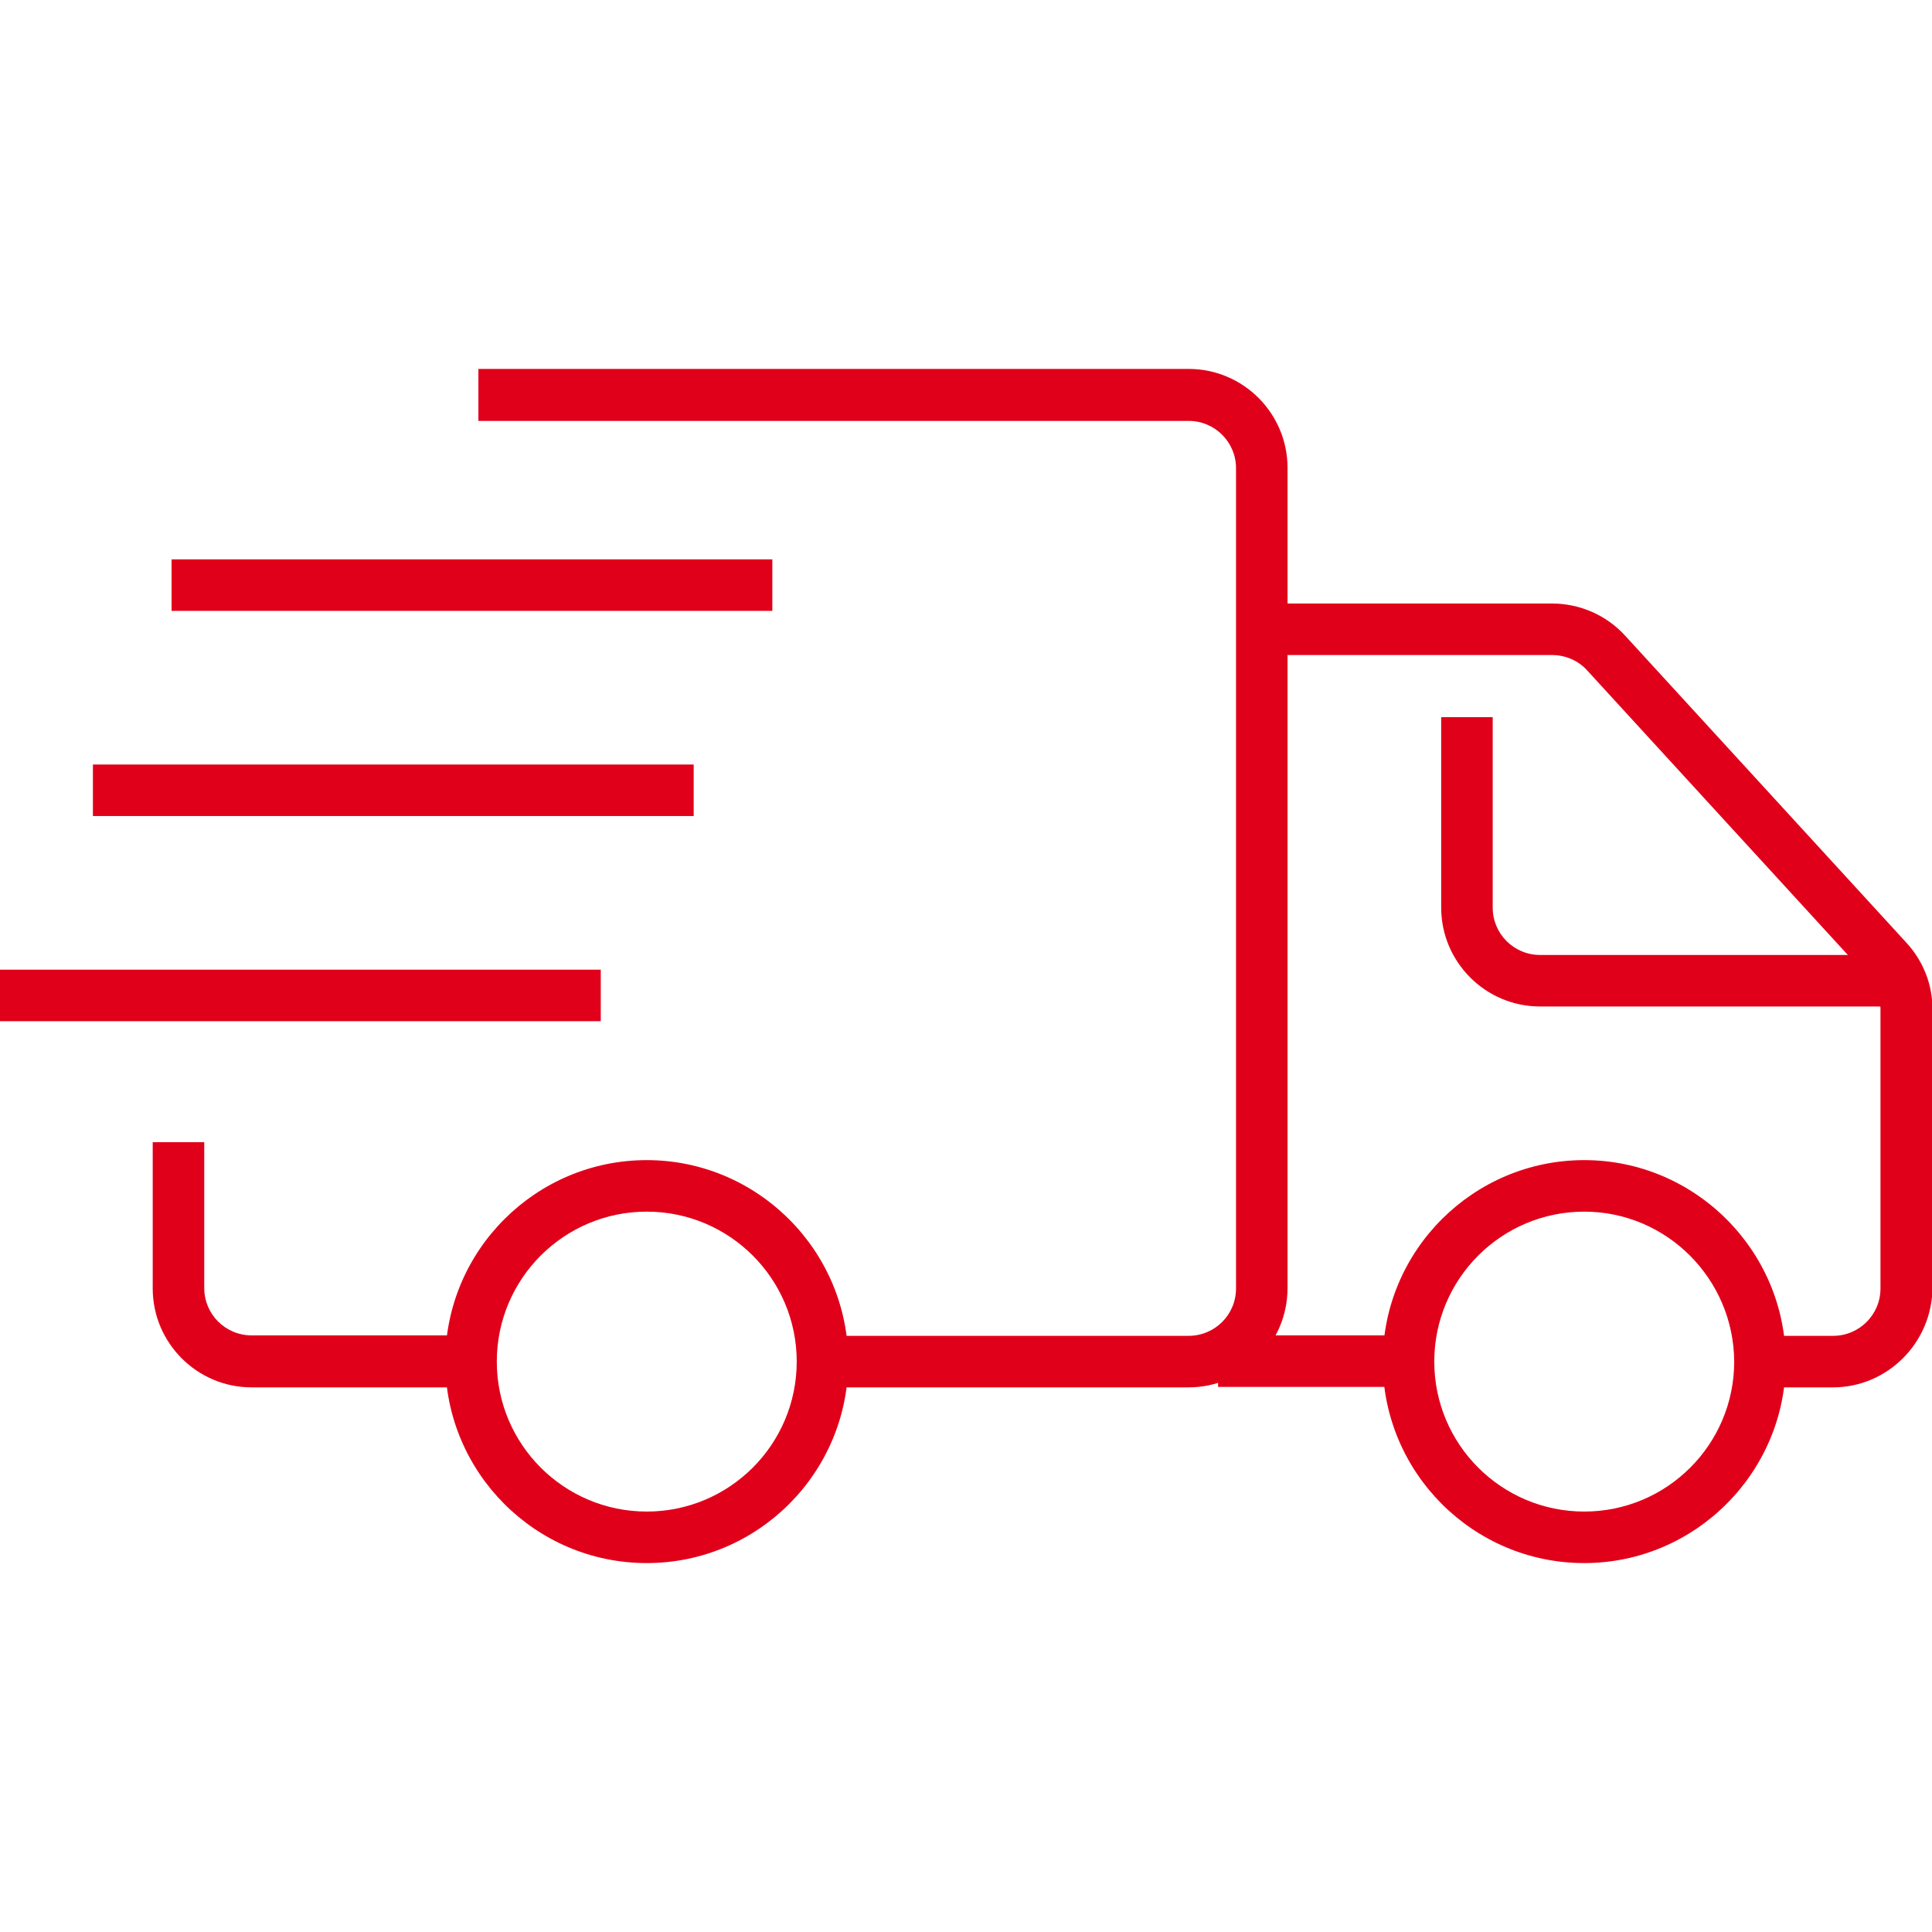 <?xml version="1.0" encoding="utf-8"?>
<!-- Generator: Adobe Illustrator 27.5.0, SVG Export Plug-In . SVG Version: 6.00 Build 0)  -->
<svg version="1.1" id="Ebene_1" xmlns="http://www.w3.org/2000/svg" xmlns:xlink="http://www.w3.org/1999/xlink" x="0px" y="0px"
	 viewBox="0 0 420 420" style="enable-background:new 0 0 420 420;" xml:space="preserve">
<style type="text/css">
	.st0{fill:#E1001A;}
</style>
<g>
	<g>
		<g>
			<path class="st0" d="M102.4,301.6H54.7c-11.9,0-21.5-9.7-21.5-21.5v-31.8h11.2V280c0,5.7,4.6,10.3,10.3,10.3h47.7V301.6z"/>
			<path class="st0" d="M258.4,301.6h-79.6v-11.2h79.6c5.7,0,10.3-4.6,10.3-10.3V101.8c0-5.7-4.6-10.3-10.3-10.3H104V80.2h154.4
				c11.9,0,21.5,9.7,21.5,21.5V280C279.9,291.9,270.3,301.6,258.4,301.6z"/>
			<path class="st0" d="M140.6,339.8c-24.2,0-43.8-19.7-43.8-43.8c0-24.2,19.7-43.8,43.8-43.8s43.8,19.7,43.8,43.8
				C184.4,320.1,164.8,339.8,140.6,339.8z M140.6,263.4c-18,0-32.6,14.6-32.6,32.6c0,18,14.6,32.6,32.6,32.6
				c18,0,32.6-14.6,32.6-32.6C173.2,278,158.6,263.4,140.6,263.4z"/>
			<path class="st0" d="M344.4,339.8c-24.2,0-43.8-19.7-43.8-43.8c0-24.2,19.7-43.8,43.8-43.8s43.8,19.7,43.8,43.8
				C388.2,320.1,368.5,339.8,344.4,339.8z M344.4,263.4c-18,0-32.6,14.6-32.6,32.6c0,18,14.6,32.6,32.6,32.6
				c18,0,32.6-14.6,32.6-32.6C376.9,278,362.3,263.4,344.4,263.4z"/>
			<rect x="264.8" y="290.3" class="st0" width="41.4" height="11.2"/>
			<path class="st0" d="M398.5,301.6h-15.9v-11.2h15.9c5.7,0,10.3-4.6,10.3-10.3v-60.7c0-2.6-1-5.1-2.7-7L345,145.7
				c-1.9-2.1-4.7-3.3-7.6-3.3h-63v-11.2h63c6,0,11.8,2.5,15.9,7l61.1,66.7c3.7,4,5.7,9.1,5.7,14.5V280
				C420,291.9,410.3,301.6,398.5,301.6z"/>
			<path class="st0" d="M414.4,218.8h-79.6c-11.9,0-21.5-9.7-21.5-21.5v-41.4h11.2v41.4c0,5.7,4.6,10.3,10.3,10.3h79.6V218.8z"/>
		</g>
	</g>
	<rect x="20.2" y="166.2" class="st0" width="130.6" height="11.2"/>
	<rect x="0" y="210.8" class="st0" width="130.6" height="11.2"/>
	<rect x="37.3" y="121.6" class="st0" width="130.6" height="11.2"/>
</g>
</svg>
